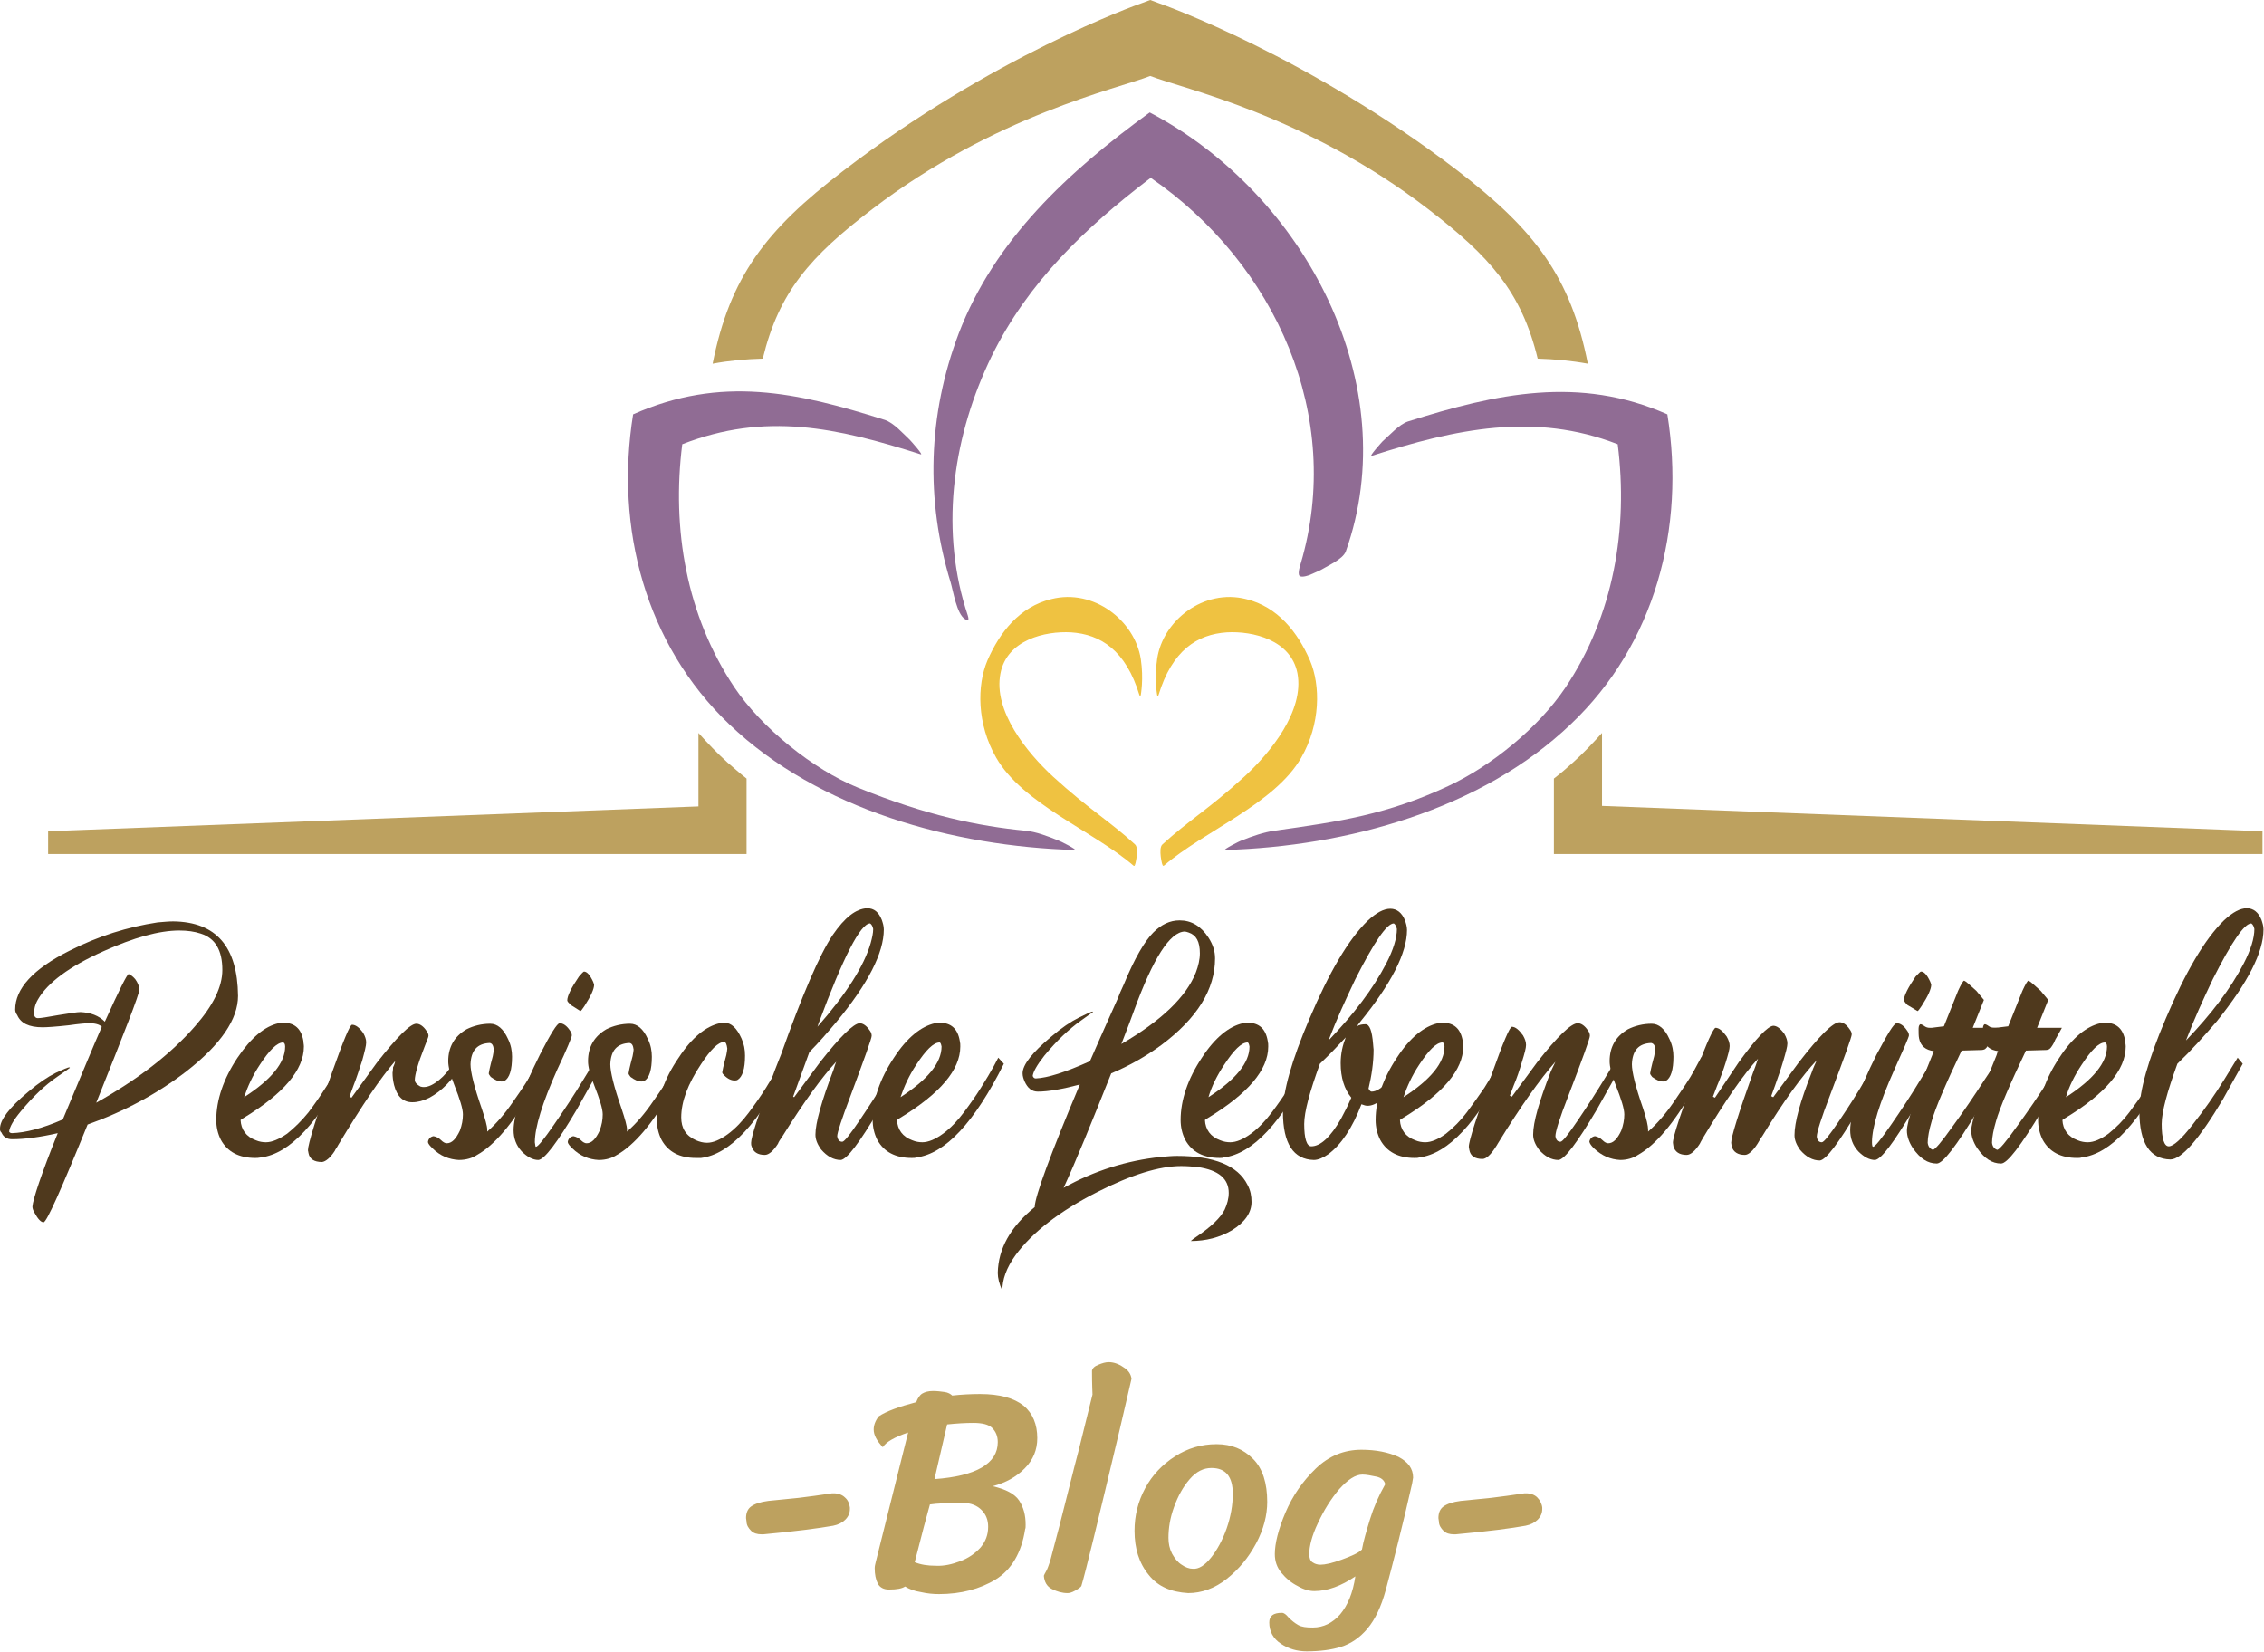 <?xml version="1.0" encoding="UTF-8"?> <svg xmlns="http://www.w3.org/2000/svg" xmlns:xlink="http://www.w3.org/1999/xlink" version="1.1" id="Ebene_1" x="0px" y="0px" viewBox="0 0 447 326.1" style="enable-background:new 0 0 447 326.1;" xml:space="preserve"> <style type="text/css"> .st0{fill:#BDA15F;} .st1{fill:#4F391D;} .st2{fill:#906C94;} .st3{fill:#EFC241;} .st4{fill:none;stroke:#EFC241;stroke-width:0.27;stroke-linecap:round;stroke-linejoin:round;} </style> <path class="st0" d="M316.3,159.1c0-5.1,0-9.9,0-14.4c-1.8,2-3.7,4-5.7,5.8c-1.2,1.1-2.5,2.2-3.8,3.2c0,3.3,0,6.7,0,10.2v4.7h139.9 v-4.5L316.3,159.1L316.3,159.1z"></path> <path class="st0" d="M287.8,33.7C258.4,11.2,229.9,1,228.7,0.6L227.1,0l-1.6,0.6c-1.2,0.4-29.7,10.6-59.1,33.2 c-15.2,11.6-22.3,20.9-25.7,38c3.2-0.6,6.5-0.9,9.9-1c3.2-13.2,9.4-20.2,21.6-29.5c24.3-18.6,48.6-23.8,54.9-26.3 c6.3,2.5,30.6,7.6,54.9,26.3c12.1,9.3,18.4,16.3,21.6,29.5c3.3,0.1,6.6,0.4,9.9,1C310.1,54.6,303,45.4,287.8,33.7L287.8,33.7z"></path> <path class="st0" d="M143.6,150.5c-2-1.8-3.9-3.8-5.7-5.8c0,4.6,0,9.4,0,14.5L9.5,164.1v4.5h137.9v-4.7c0-3.5,0-6.9,0-10.2 C146.1,152.7,144.9,151.6,143.6,150.5L143.6,150.5z"></path> <g> <path class="st1" d="M2.4,223.7c2.6-0.1,5.9-0.9,10-2.7c3.4-8.1,5.9-14.2,7.7-18.3c-0.5-0.5-1.4-0.7-2.5-0.7c-0.6,0-1.9,0.1-4,0.4 c-2.7,0.3-4.4,0.4-5.2,0.4c-2.7,0-4.3-0.8-5-2.4C3.1,200,3,199.6,3,199.3c0-4.1,3.5-8,10.7-11.6c5.7-2.9,11.5-4.7,17.4-5.6 c1.2-0.1,2.2-0.2,3.1-0.2c8.5,0.1,12.7,5,12.8,14.7c0,4.6-3.4,9.6-10.2,14.9c-5.7,4.4-12.2,7.9-19.5,10.5 c-5.2,12.8-8.1,19.3-8.7,19.3c-0.5,0-1.1-0.6-1.8-1.9c-0.3-0.5-0.4-0.9-0.4-1.2c0.1-1.4,1.7-6.3,5-14.5c-3.5,0.8-6.5,1.2-9,1.2 c-1,0-1.7-0.4-2.1-1.3C0,223.3,0,223.1,0,222.9v-0.1c0-1.7,1.8-4.1,5.5-7.2c2.1-1.8,3.9-3,5.5-3.8c1.5-0.7,2.4-1.1,2.7-1.1l0.1,0.1 c-0.1,0.1-0.8,0.6-2.4,1.7c-2.5,1.7-4.9,4-7.3,6.9c-1.5,1.8-2.2,3.1-2.3,4C1.9,223.6,2.1,223.7,2.4,223.7L2.4,223.7z M27.5,195.4 c0,0.9-2.9,8.3-8.5,22.3c8.2-4.6,14.7-9.6,19.5-15.1c3.6-4.1,5.4-7.8,5.4-11.1c0-3.9-1.4-6.3-4.3-7.2c-1.2-0.4-2.6-0.6-4.2-0.6 c-4,0-9,1.4-15,4.1c-6.7,3-11,6.2-12.9,9.5c-0.6,1-0.8,2-0.8,2.9c0.1,0.5,0.3,0.8,0.8,0.8c0.5,0,1.8-0.2,4-0.6 c2.4-0.4,3.8-0.6,4.4-0.6c2,0.1,3.6,0.7,4.8,1.9c2.8-6.2,4.4-9.4,4.7-9.4c0.3,0.1,0.8,0.4,1.3,1C27.2,194,27.5,194.7,27.5,195.4 L27.5,195.4z"></path> <path class="st1" d="M50.4,228.6c-3.2,0-5.5-1.2-6.8-3.6c-0.6-1.2-0.9-2.5-0.9-3.9c0-3.9,1.4-8.1,4.2-12.3c2.7-4,5.4-6.2,8.1-6.8 c0.3-0.1,0.6-0.1,0.9-0.1c2.3,0,3.6,1.2,4,3.6c0,0.4,0.1,0.7,0.1,1.1c0,4.6-4,9.3-11.9,14.1c-0.2,0.1-0.4,0.3-0.6,0.4 c0.1,1.9,1.1,3.3,3,4c0.7,0.3,1.4,0.4,2,0.4c1.2,0,2.6-0.6,4.2-1.7c1.5-1.2,2.9-2.6,4.2-4.2c1.2-1.6,2.4-3.3,3.4-4.9 c1.1-1.6,1.9-3.1,2.5-4.2l0.9-1.7l1.1,1.2c-5.8,11.6-11.6,17.8-17.3,18.5C51,228.6,50.7,228.6,50.4,228.6L50.4,228.6z M48.2,216.6 c5.4-3.5,8.1-6.8,8.1-10c0-0.5-0.2-0.8-0.4-0.8c-1.2,0-2.7,1.5-4.6,4.4C49.9,212.3,48.9,214.5,48.2,216.6L48.2,216.6z"></path> <path class="st1" d="M78,209.5c-2.8,3.2-6.5,8.7-11.2,16.5c-0.3,0.6-0.6,0.9-0.7,1.2c-0.9,1.4-1.8,2.1-2.5,2.2 c-1.6,0-2.5-0.6-2.7-1.8c0-0.2-0.1-0.4-0.1-0.5c0-1.2,1.6-6.4,4.8-15.5c2.2-6.2,3.5-9.3,3.9-9.3c0.7,0,1.4,0.5,2.2,1.6 c0.4,0.7,0.6,1.3,0.6,1.9c0,0.6-0.3,1.8-0.8,3.6c-0.6,1.8-1.1,3.4-1.7,4.9l-0.8,2.2l0.4,0.2l5-6.9c4-5.1,6.6-7.7,7.8-7.7 c0.7,0,1.4,0.5,2,1.4c0.3,0.4,0.4,0.7,0.4,1c0,0.2-0.3,0.9-0.8,2.2c-1.3,3.3-1.9,5.5-1.9,6.5c0,0.5,0.4,0.9,1.1,1.3 c0.3,0.1,0.5,0.1,0.7,0.1c0.9,0,1.9-0.5,3-1.4s1.9-1.9,2.5-2.9l1-1.5l1.1,1.2c-1.9,3.2-4.1,5.4-6.5,6.7c-1.2,0.6-2.3,0.9-3.4,0.9 c-1.8,0-3-1.1-3.6-3.4c-0.2-0.8-0.3-1.6-0.3-2.4c0-0.1,0.1-0.5,0.1-1.1C77.9,210.1,78,209.7,78,209.5L78,209.5z"></path> <path class="st1" d="M84.5,225.4c0.1-0.6,0.5-1,1.1-1.1c0.5,0.1,1,0.3,1.5,0.8c0.4,0.4,0.8,0.6,1.1,0.6c1,0,1.8-0.8,2.6-2.5 c0.4-1.1,0.6-2.1,0.6-3.2s-0.6-3-1.7-5.8c-0.8-2-1.2-3.6-1.2-4.7c0-2.8,1.2-4.9,3.6-6.3c1.4-0.7,3-1.1,4.7-1.1c1.4,0,2.6,1,3.5,3 c0.6,1.2,0.8,2.4,0.8,3.5c0,2.6-0.5,4.2-1.5,4.8c-0.2,0.1-0.4,0.1-0.6,0.1c-0.6,0-1.3-0.3-2.1-0.9c-0.2-0.3-0.4-0.5-0.4-0.7 c0-0.1,0.2-1.2,0.8-3.4c0.1-0.6,0.2-1,0.2-1.3c-0.1-0.8-0.3-1.2-0.8-1.3c-2.5,0.1-3.7,1.5-3.8,4.2c0,1.5,0.7,4.4,2.2,8.7 c0.7,2.1,1.1,3.5,1.1,4.2v0.4c1.7-1.5,3.4-3.4,5.1-5.9c1.7-2.4,3.1-4.5,4-6.2l1.4-2.6l1.1,1.2l-2.7,5.2c-3.8,6.7-7.5,11-10.9,12.9 c-0.9,0.6-2.1,1-3.6,1c-1.9-0.1-3.7-0.8-5.2-2.3C84.9,226.2,84.5,225.8,84.5,225.4L84.5,225.4z"></path> <path class="st1" d="M110.5,202c0.7,0,1.4,0.5,2,1.4c0.3,0.4,0.4,0.7,0.4,1c0,0.3-0.9,2.6-2.9,6.8c-2.9,6.5-4.4,11.3-4.4,14.3 c0.1,0.6,0.1,0.9,0.2,0.9c0.4,0,1.6-1.5,3.6-4.4s4-5.9,5.8-8.9l2.7-4.4l1.1,1.2l-5.1,9.1c-3.9,6.6-6.4,9.9-7.6,10 c-1.1,0-2.2-0.6-3.3-1.7c-1.1-1.2-1.6-2.6-1.6-4.2c0-2.9,1.7-7.9,5.2-14.9C108.7,204.1,110,202,110.5,202L110.5,202z M115.3,191.8 c0.6,0,1.2,0.7,1.8,2c0.1,0.3,0.2,0.5,0.2,0.6c0,0.8-0.6,2.2-1.9,4.2c-0.4,0.6-0.7,1-0.8,1l-1.9-1.2c-0.4-0.4-0.7-0.7-0.7-0.9 c0-0.9,0.8-2.5,2.3-4.7C114.8,192.2,115.2,191.8,115.3,191.8L115.3,191.8z"></path> <path class="st1" d="M112.1,225.4c0.1-0.6,0.5-1,1.1-1.1c0.5,0.1,1,0.3,1.5,0.8c0.4,0.4,0.8,0.6,1.1,0.6c1,0,1.8-0.8,2.6-2.5 c0.4-1.1,0.6-2.1,0.6-3.2s-0.6-3-1.7-5.8c-0.8-2-1.2-3.6-1.2-4.7c0-2.8,1.2-4.9,3.6-6.3c1.4-0.7,3-1.1,4.7-1.1c1.4,0,2.6,1,3.5,3 c0.6,1.2,0.8,2.4,0.8,3.5c0,2.6-0.5,4.2-1.5,4.8c-0.2,0.1-0.4,0.1-0.6,0.1c-0.6,0-1.3-0.3-2.1-0.9c-0.2-0.3-0.4-0.5-0.4-0.7 c0-0.1,0.2-1.2,0.8-3.4c0.1-0.6,0.2-1,0.2-1.3c-0.1-0.8-0.3-1.2-0.8-1.3c-2.5,0.1-3.7,1.5-3.8,4.2c0,1.5,0.7,4.4,2.2,8.7 c0.7,2.1,1.1,3.5,1.1,4.2v0.4c1.7-1.5,3.4-3.4,5.1-5.9c1.7-2.4,3.1-4.5,4-6.2l1.4-2.6l1.1,1.2l-2.7,5.2c-3.8,6.7-7.5,11-10.9,12.9 c-0.9,0.6-2.1,1-3.6,1c-1.9-0.1-3.7-0.8-5.2-2.3C112.5,226.2,112.1,225.8,112.1,225.4L112.1,225.4z"></path> <path class="st1" d="M137.4,228.6c-3.2,0-5.5-1.2-6.8-3.6c-0.6-1.2-0.9-2.5-0.9-3.9c0-3.9,1.4-8.1,4.3-12.3c2.6-4,5.4-6.2,8.1-6.8 c0.3-0.1,0.6-0.1,0.9-0.1c1.4,0,2.5,1.1,3.4,3.1c0.5,1.1,0.7,2.2,0.7,3.4c0,2.6-0.5,4.2-1.5,4.8c-0.2,0.1-0.4,0.1-0.6,0.1 c-0.6,0-1.3-0.3-2-1c-0.2-0.2-0.4-0.4-0.4-0.6c0-0.1,0.2-1.2,0.8-3.4c0.1-0.6,0.2-1,0.2-1.3c-0.1-0.8-0.3-1.3-0.6-1.3 c-1.2,0-2.7,1.5-4.6,4.4c-2.6,3.9-3.9,7.4-3.9,10.5c0,2.1,0.9,3.6,2.9,4.5c0.7,0.3,1.4,0.5,2.2,0.5c1.2,0,2.6-0.6,4.1-1.7 s2.9-2.6,4.1-4.2c1.2-1.6,2.4-3.3,3.4-4.9s1.9-3.1,2.5-4.2l0.9-1.7l1.1,1.2c-5.8,11.6-11.6,17.8-17.3,18.5 C138.1,228.6,137.8,228.6,137.4,228.6L137.4,228.6z"></path> <path class="st1" d="M165.1,209.6c-2.7,2.9-6.3,7.8-10.6,14.7c-0.5,0.7-0.8,1.2-0.9,1.5c-0.9,1.4-1.8,2.2-2.6,2.2 c-1.4,0-2.3-0.6-2.6-1.7c-0.1-0.2-0.1-0.5-0.1-0.7c0-1.1,1.4-5.4,4.2-13c0.6-1.7,1.2-3.1,1.7-4.4c4.2-11.8,7.6-19.7,10.2-23.6 c2.4-3.5,4.6-5.2,6.8-5.3c1.4,0,2.3,0.8,2.9,2.3c0.2,0.6,0.4,1.2,0.4,1.9c0,4.6-3.1,10.7-9.4,18.3c-1.7,2-3.4,4-5.3,5.9 c-0.2,0.6-1.3,3.6-3.2,8.8l0.2,0.1l5.1-6.9c4-5.1,6.6-7.6,7.8-7.7c0.7,0,1.4,0.5,2,1.4c0.3,0.4,0.4,0.7,0.4,1.1 c0,0.5-1.4,4.4-4.2,11.9c-1.7,4.5-2.6,7.2-2.6,7.9c0.1,0.7,0.4,1.1,1,1.1c0.4,0,1.5-1.4,3.4-4.2s3.7-5.6,5.4-8.4l2.5-4.1l1.1,1.2 l-5.1,9.1c-3.9,6.6-6.4,9.9-7.6,10c-1.4,0-2.7-0.7-3.9-2.1c-0.7-1-1.1-1.9-1.1-2.9c0-2.3,1.2-6.6,3.6-12.9 C164.7,210.7,164.9,210.1,165.1,209.6L165.1,209.6z M161.4,202.7c5.7-6.5,9.2-12,10.5-16.5c0.3-1.1,0.5-2,0.5-2.8 c-0.1-0.5-0.3-0.9-0.6-1.1c-1.9,0-5.3,6.6-10.2,19.8C161.5,202.4,161.5,202.5,161.4,202.7L161.4,202.7z"></path> <path class="st1" d="M180,228.6c-3.2,0-5.5-1.2-6.8-3.6c-0.6-1.2-0.9-2.5-0.9-3.9c0-3.9,1.4-8.1,4.2-12.3c2.6-4,5.4-6.2,8.1-6.8 c0.3-0.1,0.6-0.1,0.9-0.1c2.3,0,3.6,1.2,4,3.6c0.1,0.4,0.1,0.7,0.1,1.1c0,4.6-4,9.3-11.9,14.1c-0.2,0.1-0.4,0.3-0.6,0.4 c0.1,1.9,1.1,3.3,3,4c0.7,0.3,1.4,0.4,2,0.4c1.2,0,2.6-0.6,4.1-1.7s2.9-2.6,4.1-4.2c1.2-1.6,2.4-3.3,3.4-4.9s1.9-3.1,2.5-4.2 l0.9-1.7l1.1,1.2c-5.8,11.6-11.6,17.8-17.3,18.5C180.7,228.6,180.4,228.6,180,228.6L180,228.6z M177.8,216.6 c5.4-3.5,8.1-6.8,8.1-10c-0.1-0.5-0.2-0.8-0.4-0.8c-1.2,0-2.7,1.5-4.6,4.4C179.5,212.3,178.5,214.5,177.8,216.6L177.8,216.6z"></path> <path class="st1" d="M235.1,245c0.2-0.2,0.6-0.5,1.2-0.9c2.8-1.9,4.7-3.7,5.5-5.3c0.5-1.1,0.8-2.2,0.8-3.3c0-2.8-2-4.5-6.1-5.1 c-1-0.1-2.1-0.2-3.3-0.2c-4.3,0-9.8,1.7-16.5,5.1c-7.5,3.8-12.9,8-16.2,12.5c-1.8,2.5-2.6,4.8-2.6,7c-0.6-1.3-0.9-2.5-0.9-3.5 c0.1-4.8,2.5-9.1,7.3-13v-0.1c0.1-2.1,3-10.1,8.9-24.1c-3.4,0.9-6.2,1.4-8.3,1.4c-1.2,0-2-0.7-2.6-2c-0.2-0.5-0.4-1-0.4-1.6 c0-1.7,1.9-4.1,5.6-7.2c2.1-1.8,3.9-3,5.5-3.8c1.6-0.8,2.5-1.2,2.7-1.2l0.1,0.1c0,0-0.9,0.6-2.4,1.7c-2.4,1.7-4.8,4-7.2,6.9 c-1.5,1.9-2.2,3.2-2.3,4c0.1,0.3,0.3,0.5,0.6,0.5c2.3-0.1,5.8-1.2,10.7-3.4c3-6.9,4.9-11,5.5-12.4c0.2-0.6,0.6-1.5,1.2-2.8 c2.1-5.1,4.1-8.5,5.8-10.2c1.6-1.6,3.3-2.4,5.2-2.4c2.3,0,4.2,1.1,5.7,3.4c0.9,1.4,1.3,2.7,1.3,4.1c0,6.1-3.5,11.8-10.6,17.1 c-3,2.2-6.3,4.1-9.9,5.6c-3.9,9.8-7,17.4-9.4,22.6c6.1-3.4,12.5-5.4,19.2-6.1c1.2-0.1,2.2-0.2,3.2-0.2c7.3,0,12,1.9,13.9,5.7 c0.6,1.1,0.8,2.2,0.8,3.4c0,2.1-1.3,4-3.9,5.6C240.8,244.3,238.1,245,235.1,245L235.1,245z M233.9,183.9c-2.9,0.1-6.2,5.2-10,15.6 c-0.4,1.1-1.2,3.3-2.5,6.6c7.9-4.6,12.8-9.3,14.7-14.1c0.5-1.3,0.8-2.6,0.8-3.8c0-2.3-0.7-3.6-2.2-4.1 C234.4,184,234.1,183.9,233.9,183.9L233.9,183.9z"></path> <path class="st1" d="M240.8,228.6c-3.2,0-5.5-1.2-6.8-3.6c-0.6-1.2-0.9-2.5-0.9-3.9c0-3.9,1.4-8.1,4.2-12.3c2.6-4,5.4-6.2,8.1-6.8 c0.3-0.1,0.6-0.1,0.9-0.1c2.3,0,3.6,1.2,4,3.6c0.1,0.4,0.1,0.7,0.1,1.1c0,4.6-4,9.3-11.9,14.1c-0.2,0.1-0.4,0.3-0.6,0.4 c0.1,1.9,1.1,3.3,3,4c0.7,0.3,1.4,0.4,2,0.4c1.2,0,2.6-0.6,4.1-1.7s2.9-2.6,4.1-4.2c1.2-1.6,2.4-3.3,3.4-4.9c1-1.6,1.9-3.1,2.5-4.2 l0.9-1.7l1,1.2c-5.8,11.6-11.6,17.8-17.3,18.5C241.4,228.6,241.1,228.6,240.8,228.6L240.8,228.6z M238.6,216.6 c5.4-3.5,8.1-6.8,8.1-10c-0.1-0.5-0.2-0.8-0.4-0.8c-1.2,0-2.7,1.5-4.6,4.4C240.3,212.3,239.2,214.5,238.6,216.6L238.6,216.6z"></path> <path class="st1" d="M277.6,210.1l-1.8,3.3c-2.1,3.2-4,4.9-5.8,4.9c-0.3,0-0.7-0.1-1.2-0.3c-1.8,4.7-4,8-6.6,9.9 c-1,0.7-2,1.1-2.8,1.1c-4-0.1-6.1-3.2-6.1-9.5c0-4,1.7-10.1,5.2-18.3c3.9-9.2,7.7-15.7,11.5-19.4c1.7-1.6,3.2-2.4,4.5-2.4 s2.3,0.8,2.9,2.3c0.2,0.6,0.4,1.2,0.4,1.9c0,4.5-3.1,10.6-9.3,18.2c-0.2,0.3-0.4,0.5-0.6,0.8c0.5-0.3,1.1-0.4,1.7-0.4 c0.8,0,1.3,1.3,1.5,3.9c0,0.4,0.1,0.8,0.1,1.1c0,2.6-0.4,5.2-1,7.7c0.2,0.4,0.4,0.6,0.6,0.6c0.9,0,1.8-0.6,2.9-1.6 c1-1.1,1.8-2.2,2.4-3.2l0.8-1.6L277.6,210.1L277.6,210.1z M260.6,210c-2,5.5-3.1,9.5-3.1,11.9c0,2.9,0.5,4.4,1.4,4.4 c1.8,0,3.8-1.8,5.9-5.5c0.7-1.3,1.4-2.7,2-4.1c-1.4-1.7-2.1-4-2.1-6.8c0-1.9,0.4-3.6,1-5.1C264.3,206.3,262.6,208.1,260.6,210 L260.6,210z M262.3,205.4c5-5.2,8.8-10.2,11.4-15.2c1.4-2.7,2.1-5,2.1-6.8c-0.1-0.5-0.3-0.9-0.6-1.1c-1.4,0-3.9,3.7-7.6,11 C265.7,197.3,263.9,201.2,262.3,205.4L262.3,205.4z"></path> <path class="st1" d="M279.3,228.6c-3.2,0-5.5-1.2-6.8-3.6c-0.6-1.2-0.9-2.5-0.9-3.9c0-3.9,1.4-8.1,4.2-12.3c2.6-4,5.4-6.2,8.1-6.8 c0.3-0.1,0.6-0.1,0.9-0.1c2.3,0,3.6,1.2,4,3.6c0,0.4,0.1,0.7,0.1,1.1c0,4.6-4,9.3-11.9,14.1c-0.2,0.1-0.4,0.3-0.6,0.4 c0.1,1.9,1.1,3.3,3,4c0.7,0.3,1.4,0.4,2,0.4c1.2,0,2.6-0.6,4.1-1.7c1.5-1.2,2.9-2.6,4.1-4.2c1.2-1.6,2.4-3.3,3.5-4.9 c1-1.6,1.9-3.1,2.5-4.2l0.9-1.7l1,1.2c-5.8,11.6-11.6,17.8-17.3,18.5C280,228.6,279.6,228.6,279.3,228.6L279.3,228.6z M277.1,216.6 c5.4-3.5,8.1-6.8,8.1-10c0-0.5-0.2-0.8-0.4-0.8c-1.2,0-2.7,1.5-4.6,4.4C278.8,212.3,277.8,214.5,277.1,216.6L277.1,216.6z"></path> <path class="st1" d="M307.1,209.6c-3,3.4-6.8,8.7-11.4,16.2c-0.2,0.4-0.4,0.6-0.5,0.8c-0.9,1.4-1.8,2.2-2.5,2.2 c-1.5,0-2.4-0.6-2.6-1.8c0-0.2-0.1-0.4-0.1-0.6c0-1.2,1.6-6.1,4.7-14.8c2.1-5.9,3.4-8.9,3.8-8.9c0.7,0,1.4,0.6,2.2,1.7 c0.4,0.7,0.6,1.3,0.6,1.9s-0.3,1.7-0.8,3.3c-0.5,1.7-1,3.2-1.6,4.6l-0.8,2.1l0.4,0.2l5-6.8c4-5.1,6.7-7.7,8-7.7 c0.7,0,1.4,0.5,2,1.4c0.3,0.4,0.4,0.7,0.4,1.1c0,0.5-1.4,4.4-4.2,11.7c-1.8,4.6-2.6,7.2-2.6,8.1c0.1,0.7,0.4,1.1,1,1.1 c0.4,0,1.5-1.4,3.4-4.2s3.7-5.6,5.4-8.4l2.5-4.1l1,1.2l-5.1,9.1c-3.9,6.6-6.4,9.9-7.6,10c-1.4,0-2.7-0.7-3.9-2.1 c-0.7-1-1.1-1.9-1.1-2.9c0-2.5,1.2-6.6,3.5-12.5C306.5,210.9,306.8,210.2,307.1,209.6L307.1,209.6z"></path> <path class="st1" d="M313.8,225.4c0.1-0.6,0.5-1,1.1-1.1c0.5,0.1,1,0.3,1.5,0.8c0.4,0.4,0.8,0.6,1.1,0.6c1,0,1.8-0.8,2.6-2.5 c0.4-1.1,0.6-2.1,0.6-3.2s-0.6-3-1.7-5.8c-0.8-2-1.2-3.6-1.2-4.7c0-2.8,1.2-4.9,3.6-6.3c1.4-0.7,3-1.1,4.7-1.1c1.4,0,2.6,1,3.5,3 c0.6,1.2,0.8,2.4,0.8,3.5c0,2.6-0.5,4.2-1.5,4.8c-0.2,0.1-0.4,0.1-0.6,0.1c-0.6,0-1.3-0.3-2.1-0.9c-0.2-0.3-0.4-0.5-0.4-0.7 c0-0.1,0.2-1.2,0.8-3.4c0.1-0.6,0.2-1,0.2-1.3c0-0.8-0.3-1.2-0.8-1.3c-2.5,0.1-3.7,1.5-3.8,4.2c0,1.5,0.7,4.4,2.2,8.7 c0.7,2.1,1,3.5,1,4.2v0.4c1.7-1.5,3.4-3.4,5.1-5.9s3.1-4.5,4-6.2l1.4-2.6l1.1,1.2l-2.7,5.2c-3.8,6.7-7.5,11-10.9,12.9 c-0.9,0.6-2.1,1-3.5,1c-1.9-0.1-3.6-0.8-5.2-2.3C314.2,226.2,313.9,225.8,313.8,225.4L313.8,225.4z"></path> <path class="st1" d="M358.7,209.3c-2.9,3.1-6.5,8-10.7,14.9c-0.5,0.7-0.8,1.3-1,1.6c-0.9,1.4-1.8,2.2-2.5,2.2 c-1.4,0-2.3-0.6-2.6-1.7c0-0.2-0.1-0.5-0.1-0.7c0-1.1,1.4-5.7,4.3-13.8c0.4-1,0.7-1.9,1-2.8c-2.8,3-6.4,8.2-10.9,15.7 c-0.3,0.5-0.5,0.9-0.6,1.1c-0.9,1.4-1.8,2.2-2.6,2.2c-1.4,0-2.3-0.6-2.6-1.7c0-0.2-0.1-0.5-0.1-0.7c0-1.2,1.6-6,4.7-14.4 c2-5.5,3.3-8.2,3.7-8.3c0.7,0,1.4,0.6,2.2,1.7c0.4,0.7,0.6,1.3,0.6,1.9s-0.3,1.7-0.8,3.3s-1.1,3.2-1.7,4.6l-0.8,2.1l0.4,0.2l4.7-7 c3.4-4.7,5.7-7.1,6.8-7.2c0.7,0,1.4,0.5,2.2,1.6c0.4,0.7,0.6,1.3,0.6,1.9s-0.3,1.7-0.8,3.4c-0.5,1.7-1.1,3.4-1.6,4.8l-0.8,2.2 l0.4,0.2l5-6.8c4.1-5.3,6.8-8,8.1-8c0.7,0,1.4,0.5,2,1.4c0.3,0.4,0.4,0.7,0.4,1c0,0.5-1.4,4.4-4.2,11.8c-1.8,4.7-2.7,7.5-2.7,8.4 c0.1,0.7,0.4,1.1,1,1.1c0.4,0,1.5-1.4,3.4-4.2s3.7-5.6,5.3-8.4l2.5-4.1l1.1,1.2l-5.1,9.1c-3.9,6.6-6.4,9.9-7.6,10 c-1.4,0-2.7-0.7-3.9-2.1c-0.7-1-1.1-1.9-1.1-2.9c0-2.5,1.1-6.6,3.4-12.4C358,210.8,358.4,210,358.7,209.3L358.7,209.3z"></path> <path class="st1" d="M374.5,202c0.7,0,1.4,0.5,2,1.4c0.3,0.4,0.4,0.7,0.4,1c0,0.3-1,2.6-2.9,6.8c-2.9,6.5-4.4,11.3-4.4,14.3 c0,0.6,0.1,0.9,0.2,0.9c0.4,0,1.6-1.5,3.6-4.4s4-5.9,5.8-8.9l2.7-4.4l1,1.2l-5.1,9.1c-3.9,6.6-6.4,9.9-7.6,10 c-1.1,0-2.2-0.6-3.3-1.7c-1.1-1.2-1.6-2.6-1.6-4.2c0-2.9,1.7-7.9,5.2-14.9C372.7,204.1,373.9,202,374.5,202L374.5,202z M379.3,191.8c0.6,0,1.2,0.7,1.8,2c0.1,0.3,0.2,0.5,0.2,0.6c0,0.8-0.6,2.2-1.9,4.2c-0.4,0.6-0.7,1-0.8,1l-2-1.2 c-0.4-0.4-0.6-0.7-0.7-0.9c0-0.9,0.8-2.5,2.3-4.7C378.8,192.2,379.1,191.8,379.3,191.8L379.3,191.8z"></path> <path class="st1" d="M391.7,197.4l-2.2,5.5h4.9l-1,1.8c-0.2,0.3-0.4,0.7-0.6,1.2c-0.4,0.7-0.7,1.2-1.1,1.3c-0.3,0.1-0.6,0.1-1,0.1 l-3.4,0.1c-3.2,6.7-5.2,11.4-5.9,13.9c-0.5,1.7-0.8,3.2-0.8,4.3c0.1,0.8,0.5,1.2,1,1.4c0.4,0,1.7-1.5,3.9-4.6 c2.2-3,4.3-6.1,6.3-9.2l3-4.5l1.1,1.2l-5.4,9.3c-4.2,7-6.9,10.5-8.1,10.5c-1.8,0-3.3-1-4.7-3c-0.8-1.2-1.2-2.4-1.2-3.5 c0-1.8,1.7-6.8,5-14.9c0.1-0.4,0.2-0.6,0.3-0.8c-1.6-0.2-2.6-1-2.9-2.5c-0.1-0.5-0.1-1.1-0.1-1.9c0-0.6,0.2-0.9,0.4-0.9 c0.1,0,0.4,0.1,0.8,0.4c0.3,0.2,0.6,0.3,1,0.3h0.4l2.4-0.3l2.8-7c0.6-1.3,1-2,1.2-2c0.3,0.1,1.1,0.8,2.4,2L391.7,197.4L391.7,197.4 z"></path> <path class="st1" d="M404.4,197.4l-2.2,5.5h4.9l-1,1.8c-0.2,0.3-0.4,0.7-0.6,1.2c-0.4,0.7-0.7,1.2-1.1,1.3c-0.3,0.1-0.6,0.1-1,0.1 l-3.4,0.1c-3.2,6.7-5.2,11.4-5.9,13.9c-0.5,1.7-0.8,3.2-0.8,4.3c0.1,0.8,0.5,1.2,1,1.4c0.4,0,1.7-1.5,3.9-4.6 c2.2-3,4.3-6.1,6.3-9.2l3-4.5l1.1,1.2l-5.4,9.3c-4.2,7-6.9,10.5-8.1,10.5c-1.8,0-3.3-1-4.7-3c-0.8-1.2-1.2-2.4-1.2-3.5 c0-1.8,1.7-6.8,5-14.9c0.1-0.4,0.2-0.6,0.3-0.8c-1.6-0.2-2.6-1-2.9-2.5c-0.1-0.5-0.1-1.1-0.1-1.9c0-0.6,0.2-0.9,0.4-0.9 c0.1,0,0.4,0.1,0.8,0.4c0.3,0.2,0.6,0.3,1,0.3h0.4l2.4-0.3l2.8-7c0.6-1.3,1-2,1.2-2c0.3,0.1,1.1,0.8,2.4,2L404.4,197.4L404.4,197.4 z"></path> <path class="st1" d="M410.1,228.6c-3.2,0-5.5-1.2-6.8-3.6c-0.6-1.2-0.9-2.5-0.9-3.9c0-3.9,1.4-8.1,4.2-12.3c2.6-4,5.4-6.2,8.1-6.8 c0.3-0.1,0.6-0.1,0.9-0.1c2.3,0,3.6,1.2,4,3.6c0,0.4,0.1,0.7,0.1,1.1c0,4.6-4,9.3-11.9,14.1c-0.2,0.1-0.4,0.3-0.6,0.4 c0.1,1.9,1.1,3.3,3,4c0.7,0.3,1.4,0.4,2,0.4c1.2,0,2.6-0.6,4.1-1.7c1.5-1.2,2.9-2.6,4.1-4.2c1.2-1.6,2.4-3.3,3.5-4.9 c1-1.6,1.9-3.1,2.5-4.2l0.9-1.7l1,1.2c-5.8,11.6-11.6,17.8-17.3,18.5C410.7,228.6,410.4,228.6,410.1,228.6L410.1,228.6z M407.9,216.6c5.4-3.5,8.1-6.8,8.1-10c0-0.5-0.2-0.8-0.4-0.8c-1.2,0-2.7,1.5-4.6,4.4C409.6,212.3,408.5,214.5,407.9,216.6 L407.9,216.6z"></path> <path class="st1" d="M429.9,210c-2,5.5-3.1,9.5-3.1,11.9c0,2.9,0.5,4.4,1.4,4.4c0.9,0,2.5-1.4,4.8-4.4c2.3-2.9,4.3-5.8,6.1-8.7 l2.7-4.4l1,1.2l-3.9,7c-4.7,7.9-8.2,11.9-10.4,11.9c-4-0.1-6.1-3.2-6.1-9.5c0-4,1.7-10.1,5.2-18.3c3.9-9.2,7.7-15.7,11.5-19.4 c1.7-1.6,3.2-2.4,4.5-2.4s2.3,0.8,2.9,2.3c0.2,0.6,0.4,1.2,0.4,1.9c0,4.5-3.1,10.5-9.2,18.1C435.3,204.4,432.7,207.3,429.9,210 L429.9,210z M431.6,205.4c5-5.2,8.8-10.2,11.4-15.2c1.4-2.7,2.1-5,2.1-6.8c-0.1-0.5-0.3-0.9-0.6-1.1c-1.4,0-3.9,3.7-7.6,11 C435,197.3,433.2,201.2,431.6,205.4L431.6,205.4z"></path> </g> <path class="st2" d="M227,22.2c-16.1,11.7-30.6,25.1-37.7,43.6c-6.1,16.1-6.6,32.9-1.6,49.2c0.5,1.7,1.2,6.2,2.8,7.2 c1.3,0.8,0.5-0.8,0.1-2.2c-5-16.4-2.3-34.3,5.2-49.7c7.1-14.5,18.5-25.4,31.4-35.2c24.7,17,38.2,47.2,29.6,76.2c0,0-0.7,2-0.2,2.4 c0.5,0.4,2-0.2,2-0.2c1.1-0.5,2.1-0.9,2.4-1.1c1.3-0.8,4.1-2,4.7-3.5C277.4,76.1,257.8,38.4,227,22.2L227,22.2z"></path> <path class="st2" d="M329.2,81.8c-17.4-7.7-33.8-4.1-51.2,1.4c-1.8,0.6-3.6,2.7-5,3.9c-0.2,0.2-2.8,3.1-2.2,2.9 c16.5-5.3,32.2-8.7,48.6-2.3c2.1,16.7-0.8,33.8-10.3,48c-5.3,7.9-14.6,15.5-23.2,19.5c-12,5.6-21.4,7-34.3,8.8 c-2.1,0.3-4.4,1.1-6.4,1.9c-0.4,0.1-3.9,1.9-3.3,1.9c23.9-0.7,50.5-7.9,68.2-24.8C326.8,127.2,332.8,104.2,329.2,81.8L329.2,81.8z"></path> <path class="st2" d="M125,81.8c17.4-7.7,32.3-4.4,49.7,1.1c1.8,0.6,3.6,2.7,4.9,3.9c0.2,0.2,2.8,3.1,2.2,2.9 c-16.6-5.3-30.7-8.4-47.1-2c-2.1,16.7,0.8,33.8,10.3,48c5.3,7.9,15.5,16.2,24.4,19.8c13.5,5.5,23.8,7.6,33.1,8.5 c2.1,0.2,4.4,1.1,6.4,1.9c0.4,0.1,3.9,1.9,3.3,1.9c-23.9-0.7-50.5-7.9-68.2-24.8C127.4,127.2,121.4,104.2,125,81.8L125,81.8z"></path> <g> <path class="st3" d="M246,118.4c6.2,1.5,10.1,6.5,12.5,12c2.1,4.9,2.1,12.5-1.7,19.1c-5.2,9.1-19.1,14.4-27.1,21.3 c-0.1,0.1-0.9-3.3-0.1-4c5-4.6,9.2-7,16.2-13.4c5.1-4.7,11.9-13,10.5-20.5c-1.3-6.7-8.9-8.5-14.1-8.2c-5.9,0.4-10.9,3.6-13.6,12.5 c0-0.1-0.6-3.1,0-7.1C229.7,122.6,237.7,116.3,246,118.4L246,118.4z"></path> <path class="st4" d="M246,118.4c6.2,1.5,10.1,6.5,12.5,12c2.1,4.9,2.1,12.5-1.7,19.1c-5.2,9.1-19.1,14.4-27.1,21.3 c-0.1,0.1-0.9-3.3-0.1-4c5-4.6,9.2-7,16.2-13.4c5.1-4.7,11.9-13,10.5-20.5c-1.3-6.7-8.9-8.5-14.1-8.2c-5.9,0.4-10.9,3.6-13.6,12.5 c0-0.1-0.6-3.1,0-7.1C229.7,122.6,237.7,116.3,246,118.4L246,118.4z"></path> </g> <g> <path class="st3" d="M207.6,118.4c-6.2,1.5-10.1,6.5-12.5,12c-2.1,4.9-2.1,12.5,1.7,19.1c5.2,9.1,19.1,14.4,27.1,21.3 c0.1,0.1,0.9-3.3,0.1-4c-5-4.6-9.2-7-16.2-13.4c-5.1-4.7-11.9-13-10.4-20.5c1.3-6.7,8.9-8.5,14.1-8.2c5.9,0.4,10.9,3.6,13.6,12.5 c0-0.1,0.6-3.1,0-7.1C223.9,122.6,215.9,116.3,207.6,118.4L207.6,118.4z"></path> <path class="st4" d="M207.6,118.4c-6.2,1.5-10.1,6.5-12.5,12c-2.1,4.9-2.1,12.5,1.7,19.1c5.2,9.1,19.1,14.4,27.1,21.3 c0.1,0.1,0.9-3.3,0.1-4c-5-4.6-9.2-7-16.2-13.4c-5.1-4.7-11.9-13-10.4-20.5c1.3-6.7,8.9-8.5,14.1-8.2c5.9,0.4,10.9,3.6,13.6,12.5 c0-0.1,0.6-3.1,0-7.1C223.9,122.6,215.9,116.3,207.6,118.4L207.6,118.4z"></path> </g> <g> <path class="st0" d="M150.7,302.9h-0.3c-0.9,0-1.6-0.2-2.1-0.7s-0.9-1.1-0.9-1.8l-0.1-0.7c0-1,0.3-1.8,1-2.3s1.8-0.9,3.4-1.1l6-0.6 l3.1-0.4l3.5-0.5h0.3c0.9,0,1.7,0.3,2.2,0.8c0.6,0.5,0.9,1.2,1,2v0.3c0,0.8-0.3,1.5-0.9,2.1s-1.4,1-2.4,1.2 C161.7,301.7,157.2,302.3,150.7,302.9L150.7,302.9z"></path> <path class="st0" d="M201.2,296.2c0.9,1.4,1.3,2.9,1.3,4.8c0,0.4,0,0.7-0.1,0.9c-0.7,4.6-2.7,8-5.8,9.9s-6.9,2.9-11.2,2.9 c-1.1,0-2.3-0.1-3.6-0.4c-1.3-0.2-2.3-0.6-3.1-1.1c-0.6,0.4-1.6,0.6-3.2,0.6c-1,0-1.8-0.4-2.2-1.2s-0.6-1.8-0.6-3 c0-0.4,0.1-0.8,0.2-1.2l6.4-25.6c-2.7,0.9-4.4,1.9-5,2.9c-1.2-1.3-1.8-2.4-1.8-3.5c0-0.8,0.3-1.7,1-2.6c1.5-1,4-1.9,7.4-2.8 c0.3-0.8,0.7-1.4,1.2-1.7c0.5-0.3,1.2-0.5,2.1-0.5c0.8,0,1.6,0.1,2.3,0.2c0.7,0.1,1.2,0.4,1.5,0.7c1.8-0.2,3.7-0.3,5.5-0.3 c3.9,0,6.7,0.8,8.6,2.3c1.8,1.5,2.7,3.7,2.7,6.4c0,2.3-0.8,4.3-2.5,6s-3.7,2.8-6.3,3.5C198.6,294,200.3,294.9,201.2,296.2 L201.2,296.2z M189.6,308.2c1.6-0.6,2.9-1.5,4-2.7c1-1.2,1.5-2.5,1.5-4.1c0-1.3-0.4-2.4-1.3-3.3c-0.9-0.9-2.1-1.4-3.7-1.4 c-3,0-5.2,0.1-6.5,0.3c-0.6,2.1-1.6,5.9-3,11.4c1.2,0.5,2.6,0.7,4.1,0.7C186.4,309.2,188,308.8,189.6,308.2L189.6,308.2z M197,284.7c0-1.2-0.4-2.1-1.1-2.8c-0.7-0.7-2-1-3.7-1c-1.6,0-3.3,0.1-5.2,0.3l-2.5,10.8C192.8,291.4,197,288.9,197,284.7 L197,284.7z"></path> <path class="st0" d="M221.1,282.1c-4.3,18.1-6.8,28.4-7.6,31c-0.1,0.2-0.5,0.5-1.2,0.9c-0.7,0.4-1.2,0.5-1.5,0.5 c-1.1,0-2.1-0.3-3.1-0.8c-1-0.5-1.5-1.4-1.6-2.6c0-0.1,0.2-0.5,0.6-1.2c0.3-0.7,0.7-1.8,1-3.1c0.9-3.3,1.9-7.2,3-11.6 s1.9-7.5,2.3-9l2.7-10.9c0-0.3-0.1-1.9-0.1-4.7c0.1-0.5,0.5-0.9,1.3-1.2c0.7-0.3,1.4-0.5,2-0.5c0.9,0,1.9,0.3,2.9,1 c1,0.6,1.5,1.4,1.6,2.3L221.1,282.1L221.1,282.1z"></path> <path class="st0" d="M226.8,310.9c-1.9-2.3-2.8-5.2-2.8-8.7c0-3,0.7-5.8,2.1-8.4s3.4-4.7,5.9-6.3c2.5-1.6,5.2-2.4,8.2-2.4 s5.3,1,7.2,2.9c1.9,1.9,2.8,4.8,2.8,8.5c0,2.6-0.7,5.4-2.2,8.2s-3.4,5.1-5.8,7s-5,2.8-7.6,2.8C231.2,314.3,228.6,313.2,226.8,310.9 L226.8,310.9z M239.1,307.5c1.2-1.5,2.3-3.5,3.1-5.8c0.8-2.3,1.2-4.6,1.2-6.8c0-3.4-1.4-5.1-4.2-5.1c-1.6,0-3,0.7-4.3,2.2 s-2.3,3.3-3.1,5.5s-1.1,4.2-1.1,6.1c0,1.1,0.2,2.1,0.7,3.1c0.5,0.9,1.1,1.7,1.9,2.2c0.7,0.5,1.5,0.8,2.2,0.8 C236.7,309.8,237.9,309,239.1,307.5L239.1,307.5z"></path> <path class="st0" d="M259.5,314.1c-1,0-2.1-0.3-3.3-1c-1.2-0.6-2.3-1.5-3.2-2.6c-0.9-1.1-1.3-2.3-1.3-3.7c0-2.1,0.7-4.9,2.1-8.2 c1.4-3.3,3.4-6.2,6-8.7c2.6-2.5,5.6-3.7,9-3.7c2.9,0,5.3,0.5,7.3,1.4c1.9,1,2.9,2.3,2.9,4.1c0,0.1-0.1,0.5-0.2,1.2 c-1.9,8.4-3.7,15.4-5.2,21c-0.9,3.3-2.1,5.8-3.6,7.6c-1.5,1.8-3.3,3-5.2,3.6c-1.9,0.6-4.2,0.9-6.8,0.9c-1.9,0-3.6-0.5-5.1-1.5 c-1.5-1-2.3-2.4-2.3-4.2c0-1.3,0.8-1.9,2.5-1.9c0.4,0,0.8,0.3,1.3,0.9c0.6,0.6,1.2,1.1,1.9,1.5c0.7,0.4,1.6,0.5,2.9,0.5 c2.1,0,3.9-0.9,5.4-2.6c1.5-1.8,2.5-4.2,3-7.5C264.8,313.1,262.1,314.1,259.5,314.1L259.5,314.1z M270.5,299.9 c0.7-2.3,1.7-4.6,3-6.9c-0.2-0.8-0.8-1.3-1.8-1.5c-1-0.2-1.9-0.4-2.7-0.4c-1.4,0-2.9,1-4.6,2.9c-1.6,1.9-3,4.1-4.2,6.7 c-1.2,2.5-1.7,4.6-1.7,6.1c0,0.8,0.2,1.3,0.6,1.6s1,0.5,1.6,0.5c0.9,0,2.3-0.3,4.2-1s3.3-1.3,4-2 C269.2,304.2,269.8,302.2,270.5,299.9L270.5,299.9z"></path> <path class="st0" d="M287.4,302.9h-0.3c-0.9,0-1.6-0.2-2.1-0.7c-0.5-0.5-0.9-1.1-0.9-1.8l-0.1-0.7c0-1,0.3-1.8,1-2.3 s1.8-0.9,3.4-1.1l6-0.6l3.1-0.4l3.5-0.5h0.3c0.9,0,1.7,0.3,2.2,0.8s0.9,1.2,1,2v0.3c0,0.8-0.3,1.5-0.9,2.1s-1.4,1-2.4,1.2 C298.5,301.7,293.9,302.3,287.4,302.9L287.4,302.9z"></path> </g> </svg> 